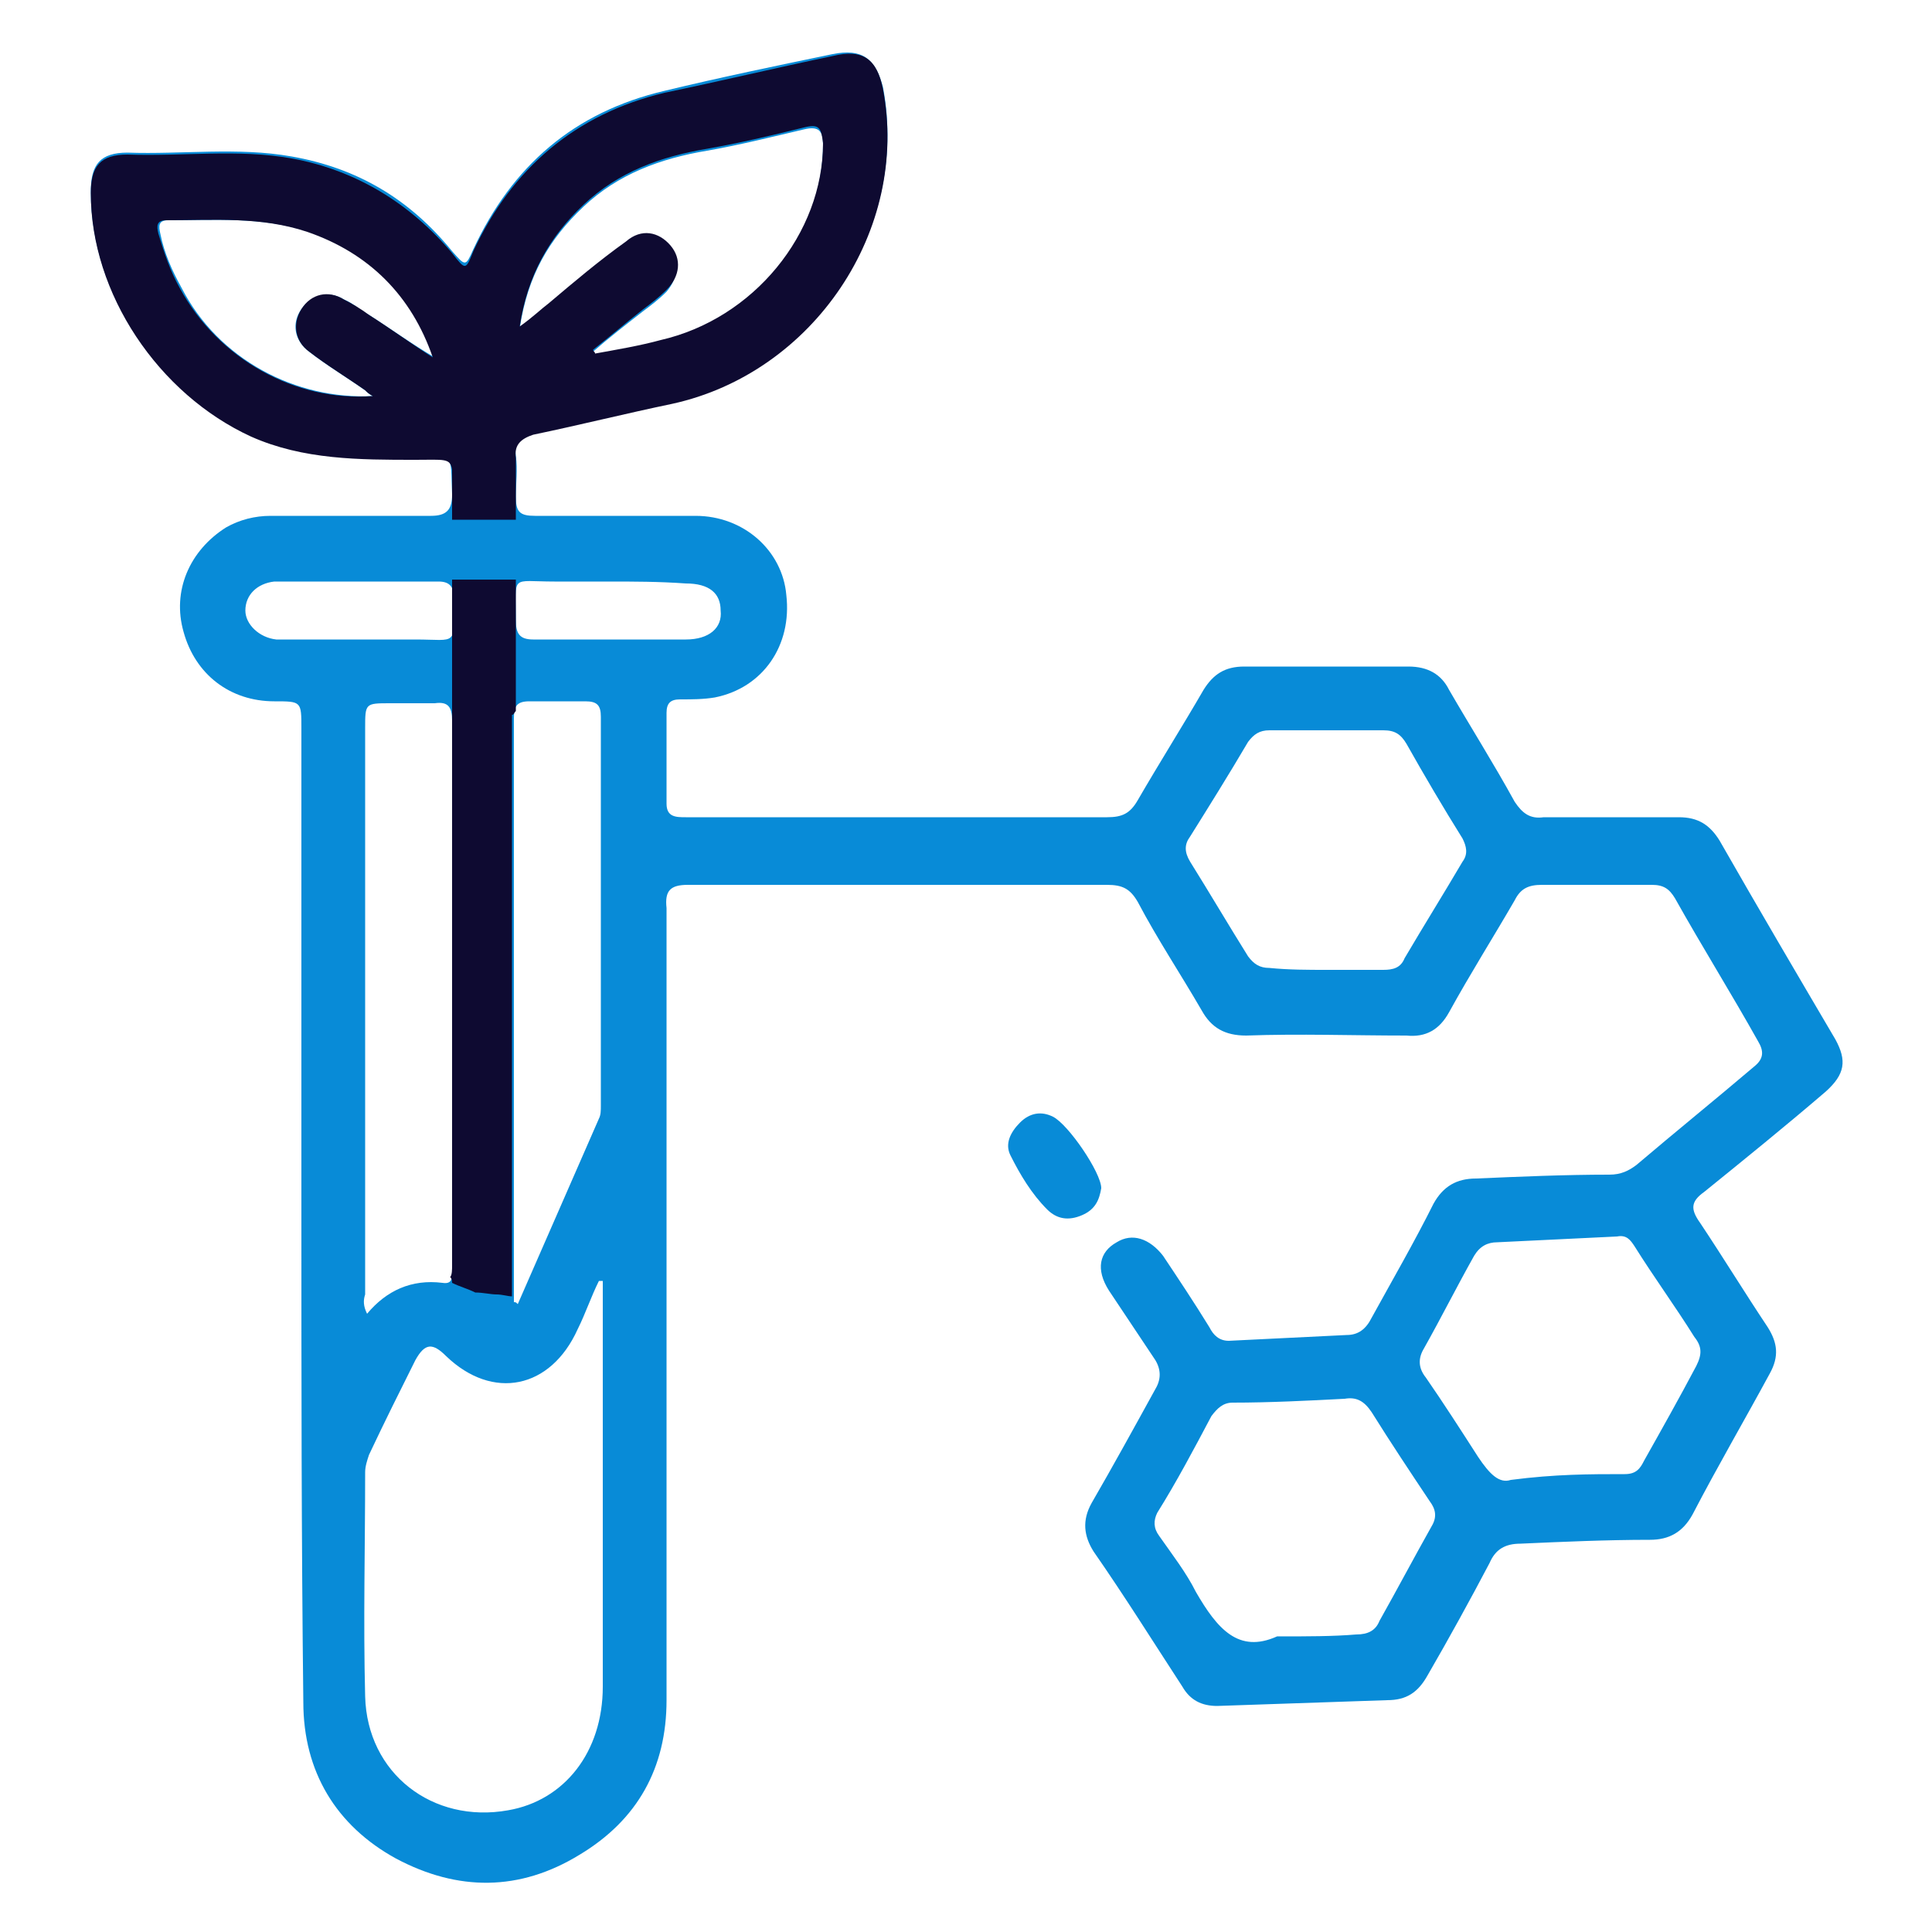 <svg xmlns="http://www.w3.org/2000/svg" xmlns:xlink="http://www.w3.org/1999/xlink" id="Layer_1" x="0px" y="0px" viewBox="0 0 100 100" style="enable-background:new 0 0 100 100;" xml:space="preserve"><style type="text/css">	.st0{clip-path:url(#SVGID_00000161608427438275946740000017460751984506814123_);}	.st1{fill:#088BD7;}	.st2{fill:#0E0A31;}</style><g>	<defs>		<rect id="SVGID_1_" width="100" height="100"></rect>	</defs>	<clipPath id="SVGID_00000057135360726769492230000011168557128443633536_">		<use xlink:href="#SVGID_1_" style="overflow:visible;"></use>	</clipPath>	<g style="clip-path:url(#SVGID_00000057135360726769492230000011168557128443633536_);">		<path class="st1" d="M15.6,62.9c0-8.4,0-16.8,0-25.2c0-1.4,0-1.4-1.4-1.4c-2.3,0-4.1-1.4-4.7-3.6c-0.6-2.1,0.3-4.2,2.2-5.4   c0.7-0.4,1.5-0.6,2.3-0.6c2.8,0,5.5,0,8.3,0c0.8,0,1.1-0.3,1.1-1.1c-0.1-2.2,0.2-1.9-1.9-1.9c-2.9,0-5.8,0-8.5-1.2   c-4.9-2.2-8.3-7.4-8.3-12.6c0-1.4,0.5-2,1.9-2c2.8,0.1,5.7-0.3,8.5,0.2c3.4,0.6,6.1,2.2,8.3,4.9c0.7,0.8,0.7,0.8,1.1-0.1   c2-4.3,5.2-7.1,9.9-8.2c2.9-0.7,5.8-1.3,8.7-1.9c1.5-0.3,2.2,0.2,2.6,1.7c1.4,7.3-3.6,14.8-10.9,16.3c-2.4,0.5-4.8,1.1-7.2,1.6   c-0.7,0.1-1,0.4-0.9,1.2c0.1,0.7,0,1.4,0,2.1c0,0.8,0.2,1,1,1c2.8,0,5.5,0,8.3,0c2.5,0,4.5,1.8,4.7,4.1c0.3,2.6-1.2,4.8-3.7,5.3   c-0.6,0.1-1.2,0.1-1.8,0.1c-0.5,0-0.7,0.2-0.7,0.7c0,1.6,0,3.1,0,4.7c0,0.7,0.5,0.7,1,0.7c3.6,0,7.2,0,10.7,0c3.7,0,7.4,0,11.1,0   c0.8,0,1.2-0.2,1.6-0.9c1.1-1.9,2.3-3.8,3.4-5.7c0.5-0.8,1.1-1.2,2.1-1.2c2.8,0,5.7,0,8.5,0c1,0,1.7,0.4,2.1,1.2   c1.1,1.9,2.3,3.8,3.4,5.8c0.4,0.6,0.8,0.9,1.5,0.8c2.3,0,4.7,0,7,0c1,0,1.6,0.4,2.1,1.2C91,47,93,50.4,95,53.8   c0.6,1.1,0.5,1.8-0.5,2.7c-2.1,1.8-4.2,3.5-6.3,5.2c-0.7,0.5-0.7,0.9-0.2,1.6c1.2,1.8,2.3,3.6,3.5,5.4c0.5,0.8,0.6,1.5,0.1,2.4   c-1.3,2.4-2.7,4.8-4,7.3c-0.5,0.9-1.2,1.3-2.2,1.3c-2.2,0-4.5,0.1-6.7,0.2c-0.8,0-1.3,0.3-1.6,1c-1,1.9-2.1,3.9-3.2,5.8   c-0.5,0.9-1.1,1.3-2.1,1.3c-2.9,0.1-5.8,0.2-8.8,0.3c-0.8,0-1.4-0.3-1.8-1c-1.5-2.3-3-4.7-4.6-7c-0.5-0.8-0.6-1.6-0.1-2.5   c1.1-1.9,2.2-3.9,3.3-5.9c0.3-0.5,0.3-1,0-1.5c-0.8-1.2-1.6-2.4-2.4-3.6c-0.7-1.1-0.5-2,0.4-2.5c0.8-0.5,1.7-0.2,2.4,0.7   c0.8,1.2,1.6,2.4,2.4,3.7c0.2,0.4,0.5,0.7,1,0.7c2-0.1,4.1-0.2,6.1-0.3c0.6,0,1-0.3,1.3-0.9c1.1-2,2.2-3.9,3.2-5.9   c0.5-0.9,1.2-1.3,2.2-1.3c2.3-0.1,4.6-0.2,6.9-0.2c0.6,0,1-0.2,1.4-0.5c2-1.7,4.1-3.4,6.1-5.1c0.5-0.4,0.5-0.8,0.2-1.3   c-1.4-2.5-2.9-4.9-4.3-7.4c-0.3-0.5-0.6-0.7-1.2-0.7c-1.9,0-3.8,0-5.7,0c-0.7,0-1.1,0.2-1.4,0.8c-1.1,1.9-2.3,3.8-3.4,5.8   c-0.5,0.9-1.2,1.3-2.2,1.2c-2.8,0-5.5-0.1-8.3,0c-1.1,0-1.8-0.4-2.3-1.3c-1.1-1.9-2.3-3.7-3.3-5.6c-0.4-0.7-0.8-0.9-1.6-0.9   c-7.2,0-14.5,0-21.7,0c-0.9,0-1.2,0.3-1.1,1.2c0,13.7,0,27.3,0,41c0,3.5-1.5,6.2-4.5,8c-3.1,1.9-6.3,1.9-9.5,0.2   c-3.1-1.7-4.8-4.5-4.8-8.1C15.6,79.5,15.6,71.2,15.6,62.9z M31.2,66.3c-0.1,0-0.1,0-0.2,0c-0.4,0.8-0.7,1.7-1.1,2.5   c-1.4,3.1-4.4,3.7-6.8,1.4c-0.7-0.7-1.1-0.7-1.6,0.2c-0.8,1.6-1.6,3.2-2.4,4.9c-0.1,0.3-0.2,0.6-0.2,0.9c0,3.9-0.1,7.7,0,11.6   c0.1,4,3.5,6.6,7.4,5.9c2.9-0.5,4.9-3,4.9-6.4C31.2,80.3,31.2,73.3,31.2,66.3z M19,68c1-1.2,2.3-1.8,3.9-1.6   c0.6,0.1,0.5-0.4,0.5-0.8c0-9.4,0-18.9,0-28.3c0-0.7-0.2-1-0.9-0.9c-0.8,0-1.6,0-2.3,0c-1.3,0-1.3,0-1.3,1.3c0,9.8,0,19.5,0,29.3   C18.8,67.3,18.8,67.6,19,68z M68.7,50.2c1,0,1.9,0,2.9,0c0.5,0,0.9-0.1,1.1-0.6c1-1.7,2-3.3,3-5c0.3-0.4,0.2-0.8,0-1.2   c-1-1.6-2-3.3-2.9-4.9c-0.3-0.5-0.6-0.7-1.2-0.7c-2,0-4,0-5.9,0c-0.5,0-0.8,0.2-1.1,0.6c-1,1.7-2,3.3-3,4.9   c-0.3,0.4-0.3,0.8,0,1.3c1,1.6,2,3.3,3,4.9c0.3,0.4,0.6,0.6,1.1,0.6C66.7,50.2,67.7,50.2,68.7,50.2z M78.2,76.6   c2.3-0.3,4.1-0.3,5.9-0.3c0.6,0,0.8-0.3,1-0.7c0.9-1.6,1.8-3.2,2.7-4.9c0.3-0.6,0.3-1-0.1-1.5c-1-1.6-2.1-3.1-3.1-4.7   c-0.2-0.3-0.4-0.6-0.9-0.5c-2.1,0.1-4.1,0.2-6.2,0.3c-0.5,0-0.9,0.2-1.2,0.7c-0.9,1.6-1.7,3.2-2.6,4.8c-0.3,0.5-0.3,1,0.1,1.5   c0.9,1.3,1.8,2.7,2.7,4.1C77.1,76.3,77.6,76.8,78.2,76.6z M66.1,84.7c1.6,0,2.9,0,4.1-0.1c0.6,0,1-0.2,1.2-0.7   c0.9-1.6,1.8-3.3,2.7-4.9c0.3-0.5,0.2-0.9-0.1-1.3c-1-1.5-2-3-3-4.6c-0.4-0.6-0.8-0.8-1.4-0.7c-1.9,0.1-3.9,0.2-5.8,0.2   c-0.5,0-0.8,0.3-1.1,0.7c-0.9,1.7-1.8,3.4-2.8,5c-0.2,0.4-0.2,0.8,0.1,1.2c0.7,1,1.4,1.9,1.9,2.9C63,84.3,64.1,85.6,66.1,84.7z    M26.6,67.4c0.1,0,0.1,0,0.2,0.1c1.4-3.2,2.8-6.4,4.2-9.6c0.1-0.2,0.1-0.4,0.1-0.7c0-6.7,0-13.4,0-20.1c0-0.6-0.2-0.8-0.8-0.8   c-1,0-2,0-2.9,0c-0.7,0-0.8,0.3-0.8,0.9C26.6,47.3,26.6,57.3,26.6,67.4z M30.7,18.2c0,0.1,0.1,0.1,0.1,0.2   c1.1-0.2,2.3-0.5,3.4-0.7c4.8-1.1,8.4-5.5,8.4-10.2c0-0.7-0.2-1-1-0.8c-1.7,0.4-3.3,0.8-5,1.1c-2.4,0.4-4.6,1.2-6.4,2.9   c-1.8,1.7-2.9,3.6-3.3,6.3c0.6-0.5,1-0.8,1.5-1.2c1.3-1.1,2.7-2.2,4-3.2c0.8-0.6,1.8-0.5,2.3,0.2c0.5,0.7,0.4,1.6-0.2,2.3   c-0.4,0.4-0.8,0.7-1.2,1C32.4,16.8,31.5,17.5,30.7,18.2z M19.3,20.5c-0.2-0.1-0.3-0.2-0.4-0.3c-1-0.7-2-1.3-2.9-2   c-0.8-0.6-0.9-1.5-0.4-2.2c0.5-0.7,1.4-1,2.2-0.5c0.5,0.2,0.9,0.6,1.3,0.8c1.1,0.7,2.2,1.5,3.4,2.2c-1.1-3.3-3.3-5.4-6.5-6.5   c-2.4-0.8-4.9-0.6-7.3-0.6c-0.5,0-0.5,0.3-0.4,0.7c0.2,1,0.6,1.9,1.1,2.8C11.3,18.6,15.3,20.7,19.3,20.5z M18.5,30.1   c-0.7,0-1.4,0-2,0c-0.8,0-1.6,0-2.3,0c-0.9,0.1-1.5,0.7-1.5,1.5c0,0.7,0.7,1.4,1.6,1.5c0.3,0,0.6,0,0.9,0c2.1,0,4.2,0,6.3,0   c2.2,0,2,0.4,2-2.1c0-0.6-0.2-0.9-0.8-0.9C21.2,30.1,19.9,30.1,18.5,30.1z M31.5,30.1c-0.9,0-1.9,0-2.8,0c-2.3,0-2-0.4-2,2   c0,0.7,0.2,1,0.9,1c2.6,0,5.3,0,7.9,0c1.2,0,1.9-0.6,1.8-1.5c0-0.9-0.6-1.4-1.8-1.4C34.1,30.1,32.8,30.1,31.5,30.1z"></path>		<path class="st2" d="M26.7,36.8v-4.2c0-0.1,0-0.3,0-0.5c0-0.8,0-1.3,0-1.6v-0.5h-3.3v0.8c0,0,0,0.1,0,0.1c0,0.5,0,0.9,0,1.2v5   c0,0,0,0.1,0,0.1c0,9.4,0,18.9,0,28.3c0,0.2,0,0.5-0.1,0.6c0.1,0.1,0.1,0.2,0.1,0.3c0.4,0.2,0.8,0.3,1.2,0.5c0,0,0,0,0,0   c0.4,0,0.8,0.1,1.1,0.1c0.3,0,0.6,0.1,0.8,0.1c0-10,0-20.1,0-30.1C26.6,37,26.6,36.9,26.7,36.8z"></path>		<path class="st2" d="M45.7,4.6c-0.3-1.5-1-2.1-2.6-1.7c-2.9,0.6-5.8,1.3-8.7,1.9c-4.6,1.1-7.9,3.9-9.9,8.2c-0.4,1-0.4,1-1.1,0.1   c-2.2-2.6-5-4.3-8.3-4.9c-2.8-0.5-5.6-0.1-8.5-0.2c-1.4,0-1.9,0.6-1.9,2c0,5.2,3.5,10.4,8.3,12.6c2.7,1.2,5.6,1.2,8.5,1.2   c1.5,0,1.8-0.1,1.9,0.5h0v0.2c0,0.3,0,0.7,0,1.3c0,0.1,0,0.3,0,0.4v0.7h3.3v-0.6c0-0.1,0-0.3,0-0.4c0-0.2,0-0.5,0-0.7v-0.7   c0-0.3,0-0.5,0-0.8c-0.1-0.7,0.3-1,0.9-1.2c2.4-0.5,4.8-1.1,7.2-1.6C42.1,19.3,47.1,11.9,45.7,4.6z M19.1,16.3   c-0.4-0.3-0.9-0.6-1.3-0.8C17,15,16.1,15.2,15.6,16c-0.5,0.8-0.3,1.7,0.4,2.2c0.9,0.7,1.9,1.3,2.9,2c0.1,0.1,0.2,0.2,0.4,0.3   c-4,0.3-8-1.9-10-5.6c-0.5-0.9-0.8-1.8-1.1-2.8c-0.1-0.4-0.1-0.7,0.4-0.7c2.5,0,4.9-0.2,7.3,0.6c3.2,1.1,5.4,3.3,6.5,6.5   C21.3,17.8,20.2,17,19.1,16.3z M34.2,17.6c-1.1,0.3-2.3,0.5-3.4,0.7c0-0.1-0.1-0.1-0.1-0.2c0.9-0.7,1.7-1.4,2.6-2.1   c0.4-0.3,0.8-0.6,1.2-1c0.7-0.7,0.8-1.6,0.2-2.3c-0.6-0.7-1.5-0.9-2.3-0.2c-1.4,1-2.7,2.1-4,3.2c-0.4,0.3-0.8,0.7-1.5,1.2   c0.4-2.7,1.6-4.7,3.3-6.3c1.8-1.7,4-2.5,6.4-2.9c1.7-0.3,3.4-0.7,5-1.1c0.8-0.2,0.9,0,1,0.8C42.6,12.1,39,16.5,34.2,17.6z"></path>		<path class="st1" d="M57,61.5c-0.1,0.6-0.3,1.1-1,1.4c-0.7,0.3-1.3,0.2-1.8-0.3c-0.8-0.8-1.4-1.8-1.9-2.8c-0.3-0.6,0-1.2,0.5-1.7   c0.5-0.5,1.1-0.6,1.7-0.3C55.3,58.2,57,60.7,57,61.5z"></path>	</g></g></svg>